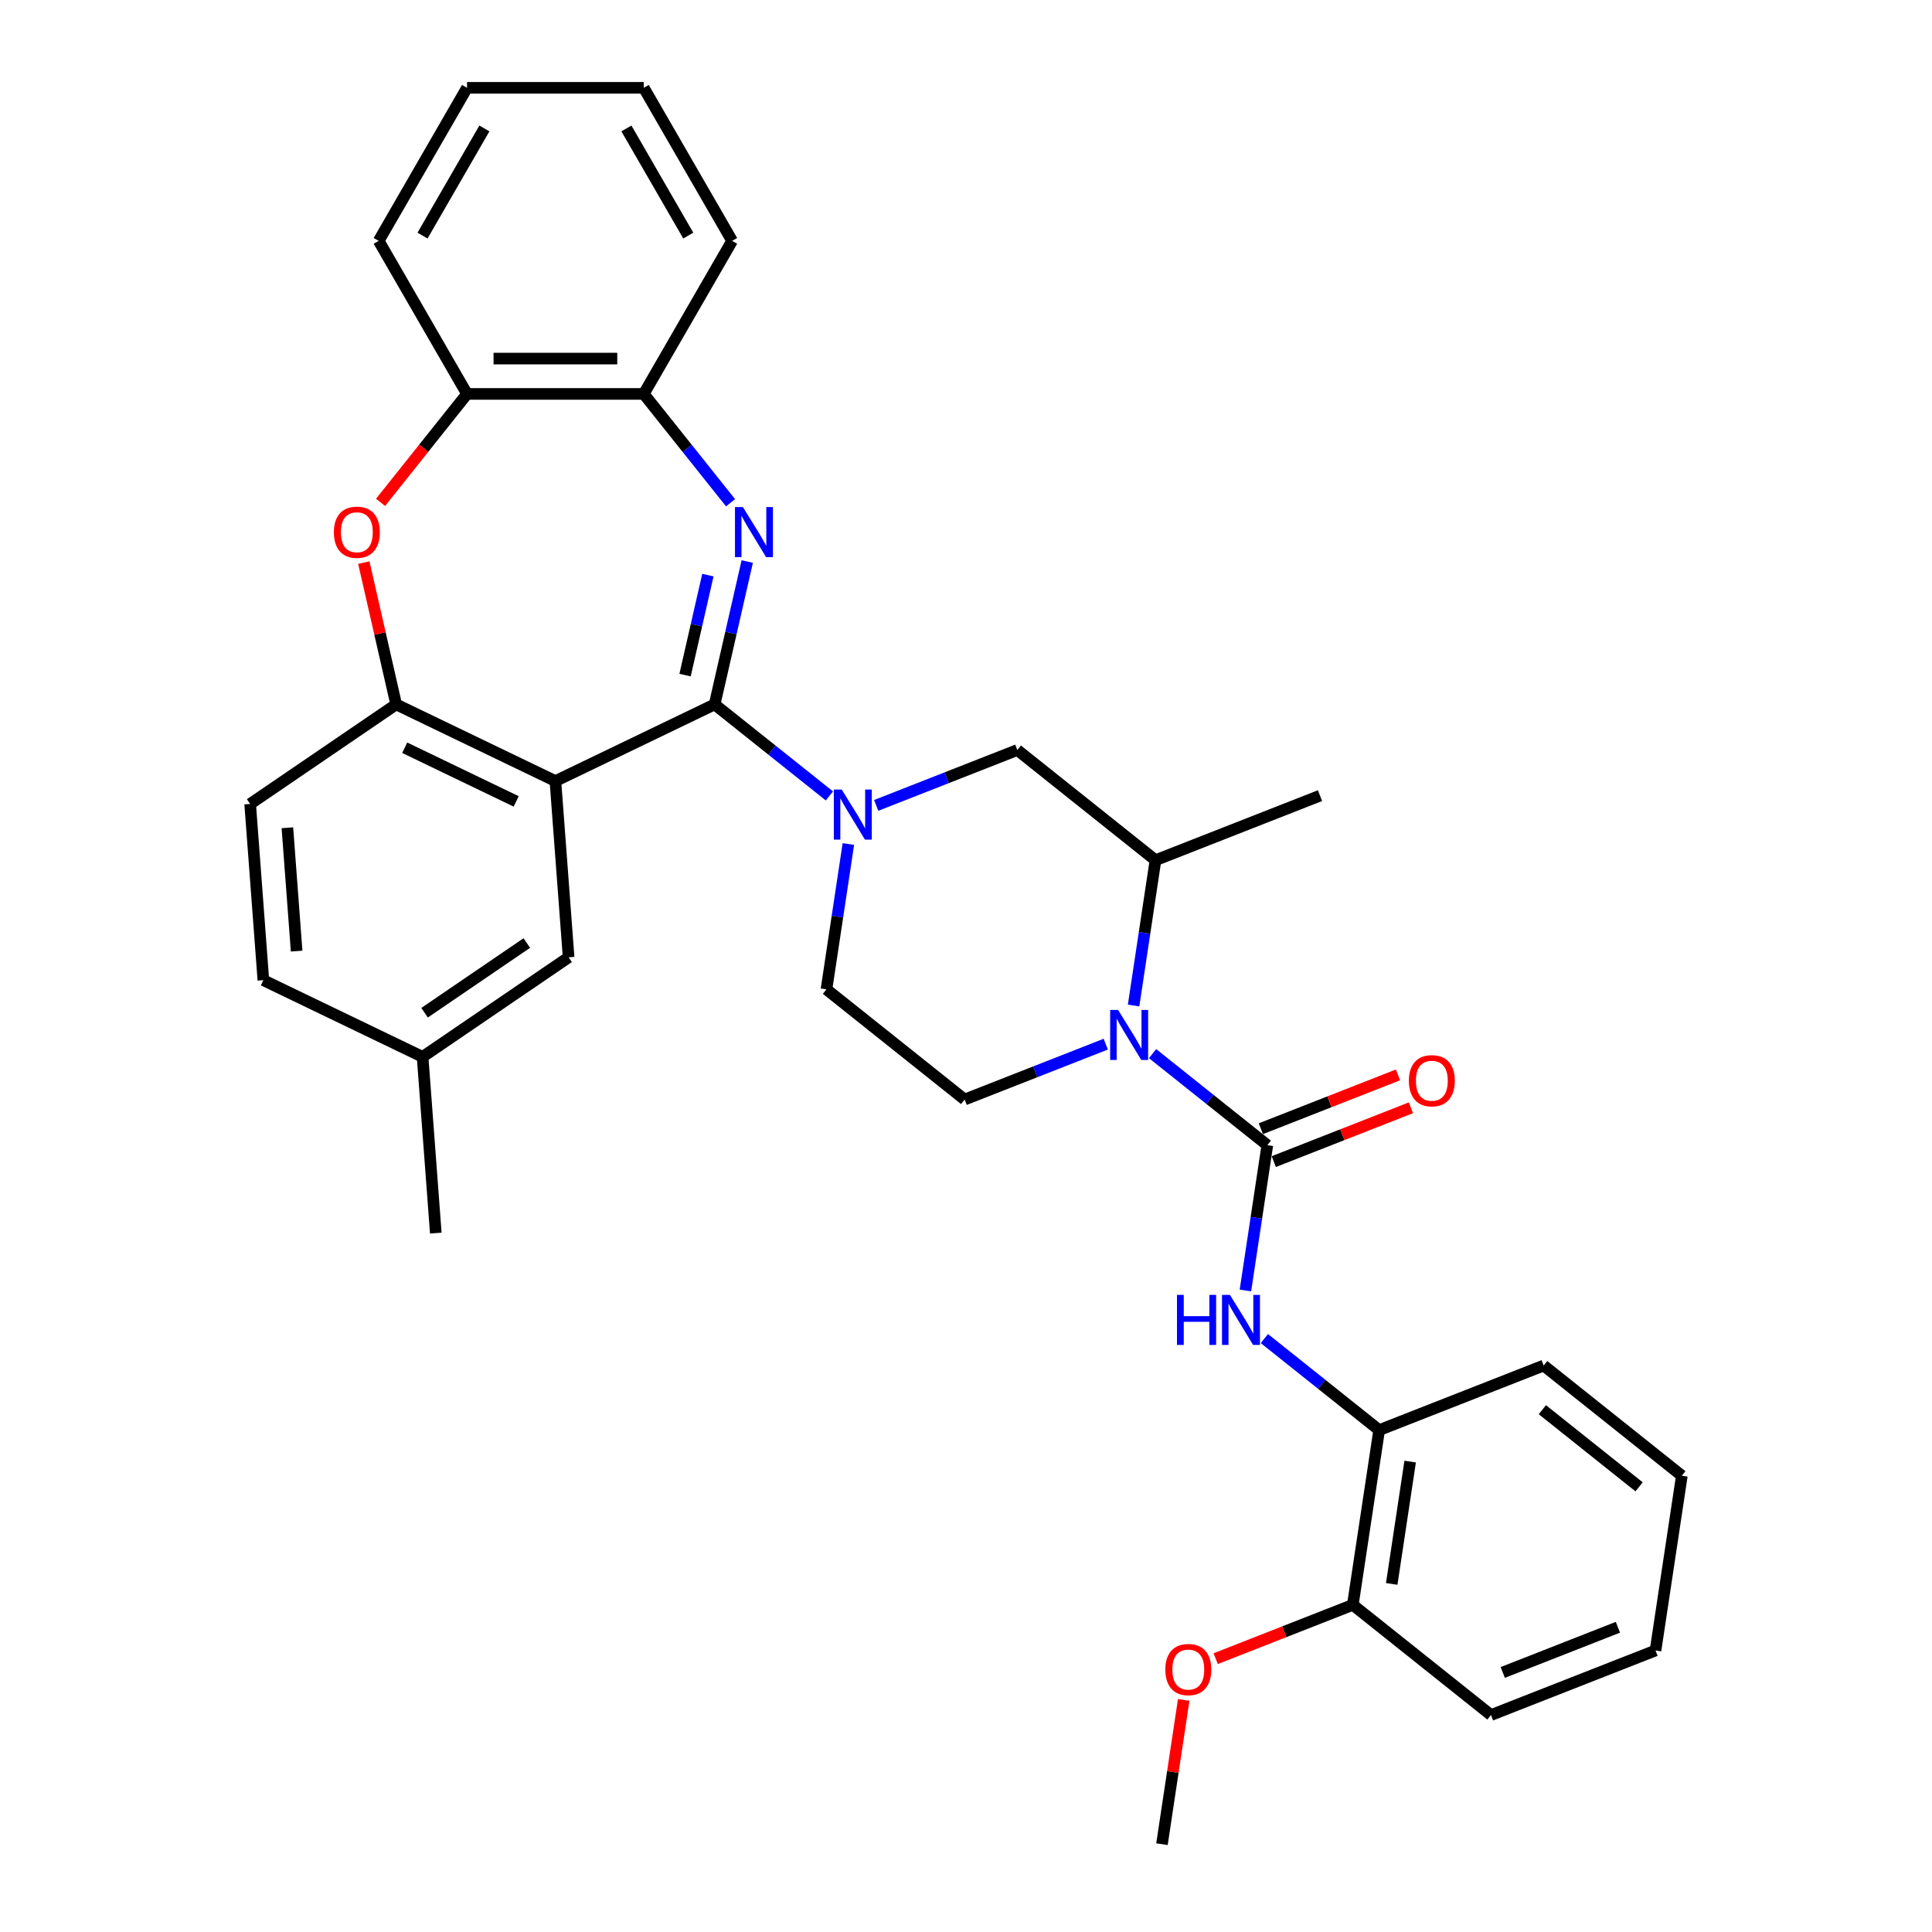 <?xml version='1.0' encoding='iso-8859-1'?>
<svg version='1.1' baseProfile='full'
              xmlns='http://www.w3.org/2000/svg'
                      xmlns:rdkit='http://www.rdkit.org/xml'
                      xmlns:xlink='http://www.w3.org/1999/xlink'
                  xml:space='preserve'
width='1000px' height='1000px' viewBox='0 0 1000 1000'>
<!-- END OF HEADER -->
<rect style='opacity:1.0;fill:#FFFFFF;stroke:none' width='1000' height='1000' x='0' y='0'> </rect>
<path class='bond-0' d='M 369.893,364.595 L 378.331,327.624' style='fill:none;fill-rule:evenodd;stroke:#000000;stroke-width:6px;stroke-linecap:butt;stroke-linejoin:miter;stroke-opacity:1' />
<path class='bond-0' d='M 378.331,327.624 L 386.769,290.653' style='fill:none;fill-rule:evenodd;stroke:#0000FF;stroke-width:6px;stroke-linecap:butt;stroke-linejoin:miter;stroke-opacity:1' />
<path class='bond-0' d='M 354.588,349.432 L 360.495,323.553' style='fill:none;fill-rule:evenodd;stroke:#000000;stroke-width:6px;stroke-linecap:butt;stroke-linejoin:miter;stroke-opacity:1' />
<path class='bond-0' d='M 360.495,323.553 L 366.401,297.673' style='fill:none;fill-rule:evenodd;stroke:#0000FF;stroke-width:6px;stroke-linecap:butt;stroke-linejoin:miter;stroke-opacity:1' />
<path class='bond-1' d='M 369.893,364.595 L 287.476,404.285' style='fill:none;fill-rule:evenodd;stroke:#000000;stroke-width:6px;stroke-linecap:butt;stroke-linejoin:miter;stroke-opacity:1' />
<path class='bond-2' d='M 369.893,364.595 L 399.596,388.283' style='fill:none;fill-rule:evenodd;stroke:#000000;stroke-width:6px;stroke-linecap:butt;stroke-linejoin:miter;stroke-opacity:1' />
<path class='bond-2' d='M 399.596,388.283 L 429.3,411.97' style='fill:none;fill-rule:evenodd;stroke:#0000FF;stroke-width:6px;stroke-linecap:butt;stroke-linejoin:miter;stroke-opacity:1' />
<path class='bond-3' d='M 378.136,260.226 L 355.675,232.06' style='fill:none;fill-rule:evenodd;stroke:#0000FF;stroke-width:6px;stroke-linecap:butt;stroke-linejoin:miter;stroke-opacity:1' />
<path class='bond-3' d='M 355.675,232.06 L 333.214,203.895' style='fill:none;fill-rule:evenodd;stroke:#000000;stroke-width:6px;stroke-linecap:butt;stroke-linejoin:miter;stroke-opacity:1' />
<path class='bond-4' d='M 287.476,404.285 L 205.06,364.595' style='fill:none;fill-rule:evenodd;stroke:#000000;stroke-width:6px;stroke-linecap:butt;stroke-linejoin:miter;stroke-opacity:1' />
<path class='bond-4' d='M 267.176,414.814 L 209.484,387.032' style='fill:none;fill-rule:evenodd;stroke:#000000;stroke-width:6px;stroke-linecap:butt;stroke-linejoin:miter;stroke-opacity:1' />
<path class='bond-5' d='M 287.476,404.285 L 294.312,495.504' style='fill:none;fill-rule:evenodd;stroke:#000000;stroke-width:6px;stroke-linecap:butt;stroke-linejoin:miter;stroke-opacity:1' />
<path class='bond-6' d='M 655.966,592.731 L 626.262,569.043' style='fill:none;fill-rule:evenodd;stroke:#000000;stroke-width:6px;stroke-linecap:butt;stroke-linejoin:miter;stroke-opacity:1' />
<path class='bond-6' d='M 626.262,569.043 L 596.559,545.355' style='fill:none;fill-rule:evenodd;stroke:#0000FF;stroke-width:6px;stroke-linecap:butt;stroke-linejoin:miter;stroke-opacity:1' />
<path class='bond-7' d='M 655.966,592.731 L 650.298,630.338' style='fill:none;fill-rule:evenodd;stroke:#000000;stroke-width:6px;stroke-linecap:butt;stroke-linejoin:miter;stroke-opacity:1' />
<path class='bond-7' d='M 650.298,630.338 L 644.629,667.945' style='fill:none;fill-rule:evenodd;stroke:#0000FF;stroke-width:6px;stroke-linecap:butt;stroke-linejoin:miter;stroke-opacity:1' />
<path class='bond-8' d='M 659.308,601.246 L 694.795,587.318' style='fill:none;fill-rule:evenodd;stroke:#000000;stroke-width:6px;stroke-linecap:butt;stroke-linejoin:miter;stroke-opacity:1' />
<path class='bond-8' d='M 694.795,587.318 L 730.281,573.391' style='fill:none;fill-rule:evenodd;stroke:#FF0000;stroke-width:6px;stroke-linecap:butt;stroke-linejoin:miter;stroke-opacity:1' />
<path class='bond-8' d='M 652.624,584.216 L 688.111,570.288' style='fill:none;fill-rule:evenodd;stroke:#000000;stroke-width:6px;stroke-linecap:butt;stroke-linejoin:miter;stroke-opacity:1' />
<path class='bond-8' d='M 688.111,570.288 L 723.597,556.361' style='fill:none;fill-rule:evenodd;stroke:#FF0000;stroke-width:6px;stroke-linecap:butt;stroke-linejoin:miter;stroke-opacity:1' />
<path class='bond-9' d='M 453.522,416.875 L 490.043,402.542' style='fill:none;fill-rule:evenodd;stroke:#0000FF;stroke-width:6px;stroke-linecap:butt;stroke-linejoin:miter;stroke-opacity:1' />
<path class='bond-9' d='M 490.043,402.542 L 526.563,388.209' style='fill:none;fill-rule:evenodd;stroke:#000000;stroke-width:6px;stroke-linecap:butt;stroke-linejoin:miter;stroke-opacity:1' />
<path class='bond-10' d='M 439.114,436.869 L 433.446,474.476' style='fill:none;fill-rule:evenodd;stroke:#0000FF;stroke-width:6px;stroke-linecap:butt;stroke-linejoin:miter;stroke-opacity:1' />
<path class='bond-10' d='M 433.446,474.476 L 427.777,512.082' style='fill:none;fill-rule:evenodd;stroke:#000000;stroke-width:6px;stroke-linecap:butt;stroke-linejoin:miter;stroke-opacity:1' />
<path class='bond-11' d='M 586.745,520.457 L 592.413,482.85' style='fill:none;fill-rule:evenodd;stroke:#0000FF;stroke-width:6px;stroke-linecap:butt;stroke-linejoin:miter;stroke-opacity:1' />
<path class='bond-11' d='M 592.413,482.85 L 598.081,445.243' style='fill:none;fill-rule:evenodd;stroke:#000000;stroke-width:6px;stroke-linecap:butt;stroke-linejoin:miter;stroke-opacity:1' />
<path class='bond-12' d='M 572.336,540.45 L 535.816,554.783' style='fill:none;fill-rule:evenodd;stroke:#0000FF;stroke-width:6px;stroke-linecap:butt;stroke-linejoin:miter;stroke-opacity:1' />
<path class='bond-12' d='M 535.816,554.783 L 499.296,569.116' style='fill:none;fill-rule:evenodd;stroke:#000000;stroke-width:6px;stroke-linecap:butt;stroke-linejoin:miter;stroke-opacity:1' />
<path class='bond-13' d='M 205.06,364.595 L 196.684,327.898' style='fill:none;fill-rule:evenodd;stroke:#000000;stroke-width:6px;stroke-linecap:butt;stroke-linejoin:miter;stroke-opacity:1' />
<path class='bond-13' d='M 196.684,327.898 L 188.308,291.202' style='fill:none;fill-rule:evenodd;stroke:#FF0000;stroke-width:6px;stroke-linecap:butt;stroke-linejoin:miter;stroke-opacity:1' />
<path class='bond-14' d='M 205.06,364.595 L 129.479,416.125' style='fill:none;fill-rule:evenodd;stroke:#000000;stroke-width:6px;stroke-linecap:butt;stroke-linejoin:miter;stroke-opacity:1' />
<path class='bond-15' d='M 196.974,260.027 L 219.356,231.961' style='fill:none;fill-rule:evenodd;stroke:#FF0000;stroke-width:6px;stroke-linecap:butt;stroke-linejoin:miter;stroke-opacity:1' />
<path class='bond-15' d='M 219.356,231.961 L 241.738,203.895' style='fill:none;fill-rule:evenodd;stroke:#000000;stroke-width:6px;stroke-linecap:butt;stroke-linejoin:miter;stroke-opacity:1' />
<path class='bond-16' d='M 654.444,692.843 L 684.147,716.531' style='fill:none;fill-rule:evenodd;stroke:#0000FF;stroke-width:6px;stroke-linecap:butt;stroke-linejoin:miter;stroke-opacity:1' />
<path class='bond-16' d='M 684.147,716.531 L 713.851,740.218' style='fill:none;fill-rule:evenodd;stroke:#000000;stroke-width:6px;stroke-linecap:butt;stroke-linejoin:miter;stroke-opacity:1' />
<path class='bond-17' d='M 333.214,203.895 L 241.738,203.895' style='fill:none;fill-rule:evenodd;stroke:#000000;stroke-width:6px;stroke-linecap:butt;stroke-linejoin:miter;stroke-opacity:1' />
<path class='bond-17' d='M 319.492,185.599 L 255.46,185.599' style='fill:none;fill-rule:evenodd;stroke:#000000;stroke-width:6px;stroke-linecap:butt;stroke-linejoin:miter;stroke-opacity:1' />
<path class='bond-18' d='M 333.214,203.895 L 378.951,124.675' style='fill:none;fill-rule:evenodd;stroke:#000000;stroke-width:6px;stroke-linecap:butt;stroke-linejoin:miter;stroke-opacity:1' />
<path class='bond-19' d='M 598.081,445.243 L 526.563,388.209' style='fill:none;fill-rule:evenodd;stroke:#000000;stroke-width:6px;stroke-linecap:butt;stroke-linejoin:miter;stroke-opacity:1' />
<path class='bond-20' d='M 598.081,445.243 L 683.233,411.823' style='fill:none;fill-rule:evenodd;stroke:#000000;stroke-width:6px;stroke-linecap:butt;stroke-linejoin:miter;stroke-opacity:1' />
<path class='bond-21' d='M 241.738,203.895 L 196.001,124.675' style='fill:none;fill-rule:evenodd;stroke:#000000;stroke-width:6px;stroke-linecap:butt;stroke-linejoin:miter;stroke-opacity:1' />
<path class='bond-22' d='M 499.296,569.116 L 427.777,512.082' style='fill:none;fill-rule:evenodd;stroke:#000000;stroke-width:6px;stroke-linecap:butt;stroke-linejoin:miter;stroke-opacity:1' />
<path class='bond-23' d='M 713.851,740.218 L 700.217,830.672' style='fill:none;fill-rule:evenodd;stroke:#000000;stroke-width:6px;stroke-linecap:butt;stroke-linejoin:miter;stroke-opacity:1' />
<path class='bond-23' d='M 729.896,756.513 L 720.353,819.831' style='fill:none;fill-rule:evenodd;stroke:#000000;stroke-width:6px;stroke-linecap:butt;stroke-linejoin:miter;stroke-opacity:1' />
<path class='bond-24' d='M 713.851,740.218 L 799.003,706.799' style='fill:none;fill-rule:evenodd;stroke:#000000;stroke-width:6px;stroke-linecap:butt;stroke-linejoin:miter;stroke-opacity:1' />
<path class='bond-25' d='M 294.312,495.504 L 218.732,547.034' style='fill:none;fill-rule:evenodd;stroke:#000000;stroke-width:6px;stroke-linecap:butt;stroke-linejoin:miter;stroke-opacity:1' />
<path class='bond-25' d='M 272.669,488.117 L 219.763,524.188' style='fill:none;fill-rule:evenodd;stroke:#000000;stroke-width:6px;stroke-linecap:butt;stroke-linejoin:miter;stroke-opacity:1' />
<path class='bond-26' d='M 129.479,416.125 L 136.315,507.344' style='fill:none;fill-rule:evenodd;stroke:#000000;stroke-width:6px;stroke-linecap:butt;stroke-linejoin:miter;stroke-opacity:1' />
<path class='bond-26' d='M 148.748,428.44 L 153.534,492.294' style='fill:none;fill-rule:evenodd;stroke:#000000;stroke-width:6px;stroke-linecap:butt;stroke-linejoin:miter;stroke-opacity:1' />
<path class='bond-27' d='M 700.217,830.672 L 664.73,844.6' style='fill:none;fill-rule:evenodd;stroke:#000000;stroke-width:6px;stroke-linecap:butt;stroke-linejoin:miter;stroke-opacity:1' />
<path class='bond-27' d='M 664.73,844.6 L 629.243,858.527' style='fill:none;fill-rule:evenodd;stroke:#FF0000;stroke-width:6px;stroke-linecap:butt;stroke-linejoin:miter;stroke-opacity:1' />
<path class='bond-28' d='M 700.217,830.672 L 771.735,887.706' style='fill:none;fill-rule:evenodd;stroke:#000000;stroke-width:6px;stroke-linecap:butt;stroke-linejoin:miter;stroke-opacity:1' />
<path class='bond-29' d='M 218.732,547.034 L 136.315,507.344' style='fill:none;fill-rule:evenodd;stroke:#000000;stroke-width:6px;stroke-linecap:butt;stroke-linejoin:miter;stroke-opacity:1' />
<path class='bond-30' d='M 218.732,547.034 L 225.567,638.254' style='fill:none;fill-rule:evenodd;stroke:#000000;stroke-width:6px;stroke-linecap:butt;stroke-linejoin:miter;stroke-opacity:1' />
<path class='bond-31' d='M 612.685,879.88 L 607.058,917.213' style='fill:none;fill-rule:evenodd;stroke:#FF0000;stroke-width:6px;stroke-linecap:butt;stroke-linejoin:miter;stroke-opacity:1' />
<path class='bond-31' d='M 607.058,917.213 L 601.431,954.545' style='fill:none;fill-rule:evenodd;stroke:#000000;stroke-width:6px;stroke-linecap:butt;stroke-linejoin:miter;stroke-opacity:1' />
<path class='bond-32' d='M 378.951,124.675 L 333.214,45.455' style='fill:none;fill-rule:evenodd;stroke:#000000;stroke-width:6px;stroke-linecap:butt;stroke-linejoin:miter;stroke-opacity:1' />
<path class='bond-32' d='M 356.247,121.939 L 324.23,66.485' style='fill:none;fill-rule:evenodd;stroke:#000000;stroke-width:6px;stroke-linecap:butt;stroke-linejoin:miter;stroke-opacity:1' />
<path class='bond-33' d='M 196.001,124.675 L 241.738,45.455' style='fill:none;fill-rule:evenodd;stroke:#000000;stroke-width:6px;stroke-linecap:butt;stroke-linejoin:miter;stroke-opacity:1' />
<path class='bond-33' d='M 218.705,121.939 L 250.722,66.485' style='fill:none;fill-rule:evenodd;stroke:#000000;stroke-width:6px;stroke-linecap:butt;stroke-linejoin:miter;stroke-opacity:1' />
<path class='bond-34' d='M 799.003,706.799 L 870.521,763.833' style='fill:none;fill-rule:evenodd;stroke:#000000;stroke-width:6px;stroke-linecap:butt;stroke-linejoin:miter;stroke-opacity:1' />
<path class='bond-34' d='M 798.324,729.657 L 848.386,769.581' style='fill:none;fill-rule:evenodd;stroke:#000000;stroke-width:6px;stroke-linecap:butt;stroke-linejoin:miter;stroke-opacity:1' />
<path class='bond-35' d='M 771.735,887.706 L 856.887,854.286' style='fill:none;fill-rule:evenodd;stroke:#000000;stroke-width:6px;stroke-linecap:butt;stroke-linejoin:miter;stroke-opacity:1' />
<path class='bond-35' d='M 777.824,865.663 L 837.43,842.269' style='fill:none;fill-rule:evenodd;stroke:#000000;stroke-width:6px;stroke-linecap:butt;stroke-linejoin:miter;stroke-opacity:1' />
<path class='bond-36' d='M 241.738,45.455 L 333.214,45.455' style='fill:none;fill-rule:evenodd;stroke:#000000;stroke-width:6px;stroke-linecap:butt;stroke-linejoin:miter;stroke-opacity:1' />
<path class='bond-37' d='M 870.521,763.833 L 856.887,854.286' style='fill:none;fill-rule:evenodd;stroke:#000000;stroke-width:6px;stroke-linecap:butt;stroke-linejoin:miter;stroke-opacity:1' />
<path  class='atom-1' d='M 384.521 262.46
L 393.01 276.181
Q 393.852 277.535, 395.206 279.987
Q 396.56 282.438, 396.633 282.585
L 396.633 262.46
L 400.072 262.46
L 400.072 288.366
L 396.523 288.366
L 387.412 273.364
Q 386.351 271.608, 385.217 269.595
Q 384.119 267.583, 383.79 266.961
L 383.79 288.366
L 380.423 288.366
L 380.423 262.46
L 384.521 262.46
' fill='#0000FF'/>
<path  class='atom-4' d='M 435.685 408.676
L 444.173 422.397
Q 445.015 423.751, 446.369 426.203
Q 447.723 428.654, 447.796 428.8
L 447.796 408.676
L 451.235 408.676
L 451.235 434.582
L 447.686 434.582
L 438.575 419.58
Q 437.514 417.823, 436.38 415.811
Q 435.282 413.798, 434.953 413.176
L 434.953 434.582
L 431.586 434.582
L 431.586 408.676
L 435.685 408.676
' fill='#0000FF'/>
<path  class='atom-5' d='M 578.721 522.744
L 587.21 536.465
Q 588.052 537.819, 589.406 540.271
Q 590.759 542.722, 590.833 542.868
L 590.833 522.744
L 594.272 522.744
L 594.272 548.65
L 590.723 548.65
L 581.612 533.648
Q 580.551 531.891, 579.416 529.879
Q 578.319 527.866, 577.989 527.244
L 577.989 548.65
L 574.623 548.65
L 574.623 522.744
L 578.721 522.744
' fill='#0000FF'/>
<path  class='atom-7' d='M 172.813 275.486
Q 172.813 269.266, 175.886 265.79
Q 178.96 262.314, 184.704 262.314
Q 190.449 262.314, 193.523 265.79
Q 196.596 269.266, 196.596 275.486
Q 196.596 281.78, 193.486 285.365
Q 190.376 288.915, 184.704 288.915
Q 178.996 288.915, 175.886 285.365
Q 172.813 281.816, 172.813 275.486
M 184.704 285.987
Q 188.656 285.987, 190.778 283.353
Q 192.937 280.682, 192.937 275.486
Q 192.937 270.4, 190.778 267.839
Q 188.656 265.241, 184.704 265.241
Q 180.753 265.241, 178.594 267.802
Q 176.472 270.363, 176.472 275.486
Q 176.472 280.718, 178.594 283.353
Q 180.753 285.987, 184.704 285.987
' fill='#FF0000'/>
<path  class='atom-8' d='M 609.2 670.231
L 612.712 670.231
L 612.712 681.245
L 625.958 681.245
L 625.958 670.231
L 629.471 670.231
L 629.471 696.137
L 625.958 696.137
L 625.958 684.172
L 612.712 684.172
L 612.712 696.137
L 609.2 696.137
L 609.2 670.231
' fill='#0000FF'/>
<path  class='atom-8' d='M 636.606 670.231
L 645.095 683.953
Q 645.936 685.307, 647.29 687.758
Q 648.644 690.21, 648.717 690.356
L 648.717 670.231
L 652.157 670.231
L 652.157 696.137
L 648.607 696.137
L 639.496 681.135
Q 638.435 679.379, 637.301 677.367
Q 636.203 675.354, 635.874 674.732
L 635.874 696.137
L 632.508 696.137
L 632.508 670.231
L 636.606 670.231
' fill='#0000FF'/>
<path  class='atom-17' d='M 729.226 559.384
Q 729.226 553.164, 732.3 549.688
Q 735.373 546.212, 741.118 546.212
Q 746.863 546.212, 749.936 549.688
Q 753.01 553.164, 753.01 559.384
Q 753.01 565.678, 749.9 569.264
Q 746.789 572.813, 741.118 572.813
Q 735.41 572.813, 732.3 569.264
Q 729.226 565.714, 729.226 559.384
M 741.118 569.886
Q 745.07 569.886, 747.192 567.251
Q 749.351 564.58, 749.351 559.384
Q 749.351 554.298, 747.192 551.737
Q 745.07 549.139, 741.118 549.139
Q 737.166 549.139, 735.007 551.7
Q 732.885 554.262, 732.885 559.384
Q 732.885 564.617, 735.007 567.251
Q 737.166 569.886, 741.118 569.886
' fill='#FF0000'/>
<path  class='atom-22' d='M 603.173 864.165
Q 603.173 857.945, 606.247 854.469
Q 609.32 850.992, 615.065 850.992
Q 620.809 850.992, 623.883 854.469
Q 626.957 857.945, 626.957 864.165
Q 626.957 870.458, 623.846 874.044
Q 620.736 877.594, 615.065 877.594
Q 609.357 877.594, 606.247 874.044
Q 603.173 870.495, 603.173 864.165
M 615.065 874.666
Q 619.017 874.666, 621.139 872.032
Q 623.298 869.361, 623.298 864.165
Q 623.298 859.079, 621.139 856.518
Q 619.017 853.92, 615.065 853.92
Q 611.113 853.92, 608.954 856.481
Q 606.832 859.042, 606.832 864.165
Q 606.832 869.397, 608.954 872.032
Q 611.113 874.666, 615.065 874.666
' fill='#FF0000'/>
</svg>
